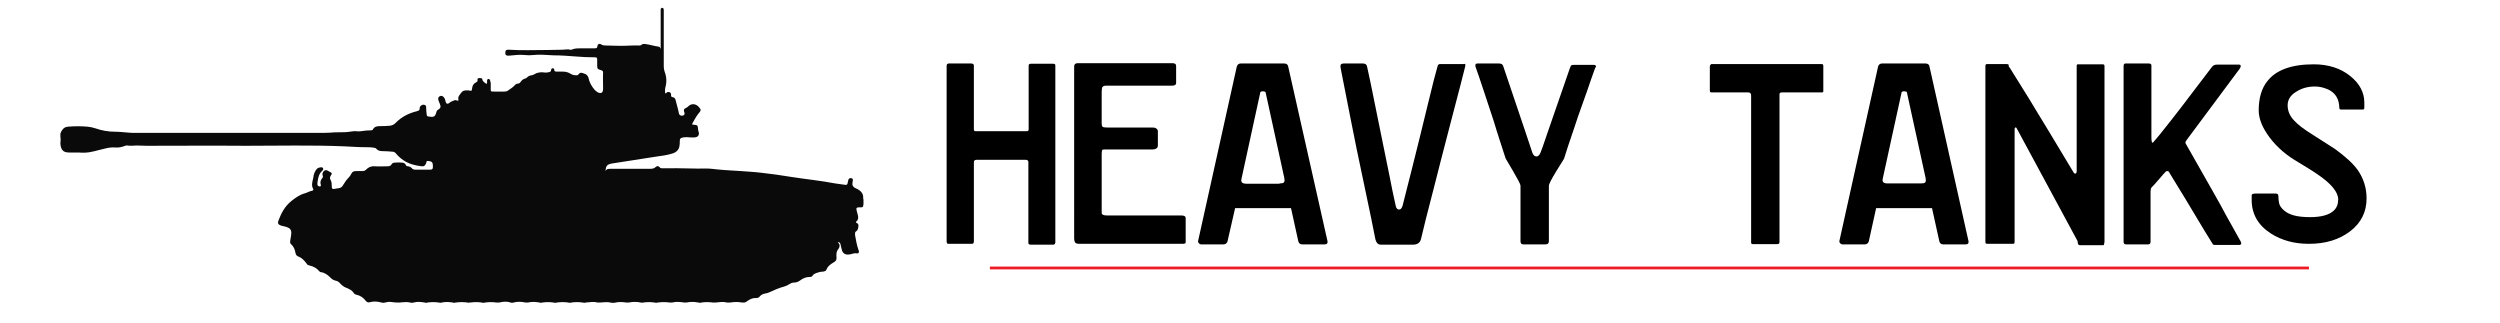 <?xml version="1.0" encoding="utf-8"?>
<!-- Generator: Adobe Illustrator 19.1.0, SVG Export Plug-In . SVG Version: 6.00 Build 0)  -->
<svg version="1.1" id="Layer_1" xmlns="http://www.w3.org/2000/svg" xmlns:xlink="http://www.w3.org/1999/xlink" x="0px" y="0px"
	 viewBox="0 0 890 115" style="enable-background:new 0 0 890 115;" xml:space="preserve">
<style type="text/css">
	.st0{fill:none;stroke:#ED1C24;stroke-miterlimit:10;}
	.st1{fill:#0A0A0A;}
</style>
<line class="st0" x1="352.4" y1="95.4" x2="822" y2="95.4"/>
<g>
	<path d="M375.6,86.5c0,0.4-0.2,0.6-0.7,0.6h-8c-0.5,0-0.8-0.2-0.8-0.6V57.7c0-0.5-0.3-0.8-0.9-0.8h-17.6c-0.6,0-0.9,0.3-0.9,0.8
		v28.2c0,0.6-0.2,0.9-0.7,0.9h-8.2c-0.1,0-0.3,0-0.4,0c-0.2-0.1-0.4-0.4-0.4-0.9V23.4c0-0.5,0.3-0.8,0.8-0.8h7.9c0.7,0,1,0.3,1,0.8
		v22.7c0,0.4,0.2,0.6,0.6,0.6h18.3c0.4,0,0.6-0.2,0.6-0.7V23.3c0-0.4,0.3-0.6,0.8-0.6h8c0.5,0,0.7,0.2,0.7,0.6V86.5z"/>
	<path d="M422.1,85.9c0,0.1,0,0.3,0,0.5c-0.1,0.3-0.5,0.4-1.2,0.4h-36.4c-0.9,0-1.4-0.1-1.7-0.4c-0.2-0.2-0.4-0.8-0.4-1.7V23.7
		c0-0.8,0.4-1.2,1.2-1.2h33.8c0.9,0,1.3,0.3,1.3,1v6c0,0.7-0.5,1-1.5,1h-23.5c-0.8,0-1.3,0.3-1.4,0.9c-0.1,0.6-0.1,1.5-0.1,2.7v9.9
		c0,0.6,0.1,0.9,0.3,1.1c0.2,0.2,0.7,0.3,1.7,0.3h16c0.7,0,1.2,0.1,1.5,0.4c0.4,0.3,0.5,0.6,0.5,1v4.9c0,0.6-0.2,1-0.6,1.2
		c-0.4,0.2-0.8,0.3-1.2,0.3h-15.6c-1.3,0-2.1,0-2.3,0.1c-0.2,0.1-0.3,0.6-0.3,1.4v21c0,0.7,0.6,1,1.9,1h26.4c1.1,0,1.6,0.3,1.6,1
		V85.9z"/>
	<path d="M472.6,85.9c0.1,0.7-0.2,1.1-1,1.1h-8c-0.8,0-1.2-0.4-1.4-1.1l-2.6-11.8h-19.9L437,85.9c-0.2,0.7-0.7,1.1-1.5,1.1h-7.9
		c-0.3,0-0.5-0.1-0.8-0.4c-0.2-0.2-0.3-0.5-0.3-0.7l13.8-62.2c0.2-0.7,0.7-1.1,1.4-1.1h15.5c0.8,0,1.3,0.4,1.4,1.1L472.6,85.9z
		 M455.5,65.3c0.8,0,1.3-0.1,1.5-0.3c0.2-0.2,0.3-0.4,0.3-0.8c0-0.4-0.1-0.7-0.1-0.9l-6.6-30.2c0-0.3-0.2-0.5-0.4-0.5
		c-0.2,0-0.4-0.1-0.6-0.1c-0.2,0-0.4,0-0.6,0.1c-0.2,0-0.4,0.2-0.4,0.6L442,63.5c-0.2,0.8-0.1,1.3,0.2,1.5c0.2,0.2,0.7,0.4,1.4,0.4
		H455.5z"/>
	<path d="M521.6,23.7c-0.4,1.7-2.1,8.3-5.1,19.7c-2.7,10.3-4.7,18.2-6.1,23.7c-2.2,8.4-3.7,14.4-4.5,17.9c-0.3,1.4-1.3,2.1-2.9,2.1
		h-10.6c-0.8,0-1.3,0-1.5-0.1c-0.7-0.3-1.2-1.1-1.4-2.5c-0.6-3.2-1.8-9-3.6-17.5c-2.2-10.4-3.9-18.5-5-24.3c-2-10-3.2-16.1-3.6-18.3
		c0-0.2-0.1-0.6-0.1-0.9c0-0.6,0.4-0.9,1.2-0.9h6.8c0.9,0,1.4,0.4,1.5,1.2c0.5,2.1,1.7,7.9,3.6,17.4c0.9,4.5,2.4,11.7,4.4,21.6
		c0.7,3.6,1.4,7.1,2.2,10.6c0.2,0.8,0.6,1.2,1.2,1.2c0.5,0,0.9-0.4,1.2-1.3c0.2-0.9,1.4-5.5,3.5-13.8c1.8-7.2,3.6-14.4,5.4-21.9
		s3-12.1,3.6-14.1c0.1-0.5,0.5-0.7,0.9-0.7h8.4C521.6,22.6,521.8,22.9,521.6,23.7z"/>
	<path d="M567.8,24.4c-1,2.7-1.9,5.4-2.8,8c-2.8,7.8-4.3,12.1-4.5,12.9c-1.8,5.2-3,8.9-3.7,11.2c-1,1.6-1.9,3.1-2.8,4.5
		c-1.7,2.8-2.6,4.5-2.6,5.2v19.7c0,0.7-0.4,1.1-1.2,1.1h-7.9c-0.7,0-1-0.4-1-1.1V66.1c0-0.5-0.9-2.2-2.6-5.1
		c-0.9-1.5-1.8-3.1-2.7-4.6c-1.4-4.4-2.9-8.8-4.2-13.2c-0.5-1.6-1.8-5.4-3.8-11.5c-1.2-3.8-2.2-6.4-2.7-7.9c-0.2-0.8,0-1.2,0.7-1.2
		h7.7c0.7,0,1.2,0.3,1.4,0.8l8.1,24c0.8,2.3,1.5,4.6,2.3,6.9c0.3,0.9,0.8,1.4,1.5,1.4c0.5,0,1-0.4,1.4-1.3c0.2-0.5,1.1-2.8,2.4-6.8
		l8.1-23.4c0.2-0.6,0.4-0.9,0.6-1c0.2-0.1,0.5-0.1,0.8-0.1h7.1c0.5,0,0.8,0.2,0.8,0.7C567.9,24,567.9,24.2,567.8,24.4z"/>
	<path d="M649.1,32.4c0,0.3-0.1,0.5-0.4,0.5h-14.3c-0.6,0-0.9,0.2-0.9,0.6v52.7c0,0.5-0.3,0.7-0.8,0.7h-8.7c-0.4,0-0.6-0.2-0.6-0.5
		V34c0-0.7-0.3-1.1-1-1.1h-13.2c-0.3,0-0.5-0.2-0.5-0.7v-8.7c0-0.1,0.1-0.3,0.4-0.6c0,0,0.1-0.1,0.1-0.1h39.3c0.4,0,0.6,0.2,0.6,0.7
		V32.4z"/>
	<path d="M700.8,85.9c0.1,0.7-0.2,1.1-1,1.1h-8c-0.8,0-1.2-0.4-1.4-1.1l-2.6-11.8h-19.9l-2.6,11.8c-0.2,0.7-0.7,1.1-1.5,1.1h-7.9
		c-0.3,0-0.5-0.1-0.8-0.4c-0.2-0.2-0.3-0.5-0.3-0.7l13.8-62.2c0.2-0.7,0.7-1.1,1.4-1.1h15.5c0.8,0,1.3,0.4,1.4,1.1L700.8,85.9z
		 M683.8,65.3c0.8,0,1.3-0.1,1.5-0.3c0.2-0.2,0.3-0.4,0.3-0.8c0-0.4-0.1-0.7-0.1-0.9l-6.6-30.2c0-0.3-0.2-0.5-0.4-0.5
		c-0.2,0-0.4-0.1-0.6-0.1c-0.2,0-0.4,0-0.6,0.1c-0.2,0-0.4,0.2-0.4,0.6l-6.6,30.2c-0.2,0.8-0.1,1.3,0.2,1.5c0.2,0.2,0.7,0.4,1.4,0.4
		H683.8z"/>
	<path d="M749.1,86.4c0,0.6-0.1,0.9-0.4,0.9h-8.1c-0.4,0-0.6-0.1-0.8-0.4c-0.1-0.4-0.2-0.7-0.2-1.1l-21.7-40.2
		c-0.1-0.2-0.2-0.3-0.4-0.2c-0.2,0-0.3,0.3-0.3,0.6v40.1c0,0.5-0.2,0.7-0.5,0.7h-9.3c-0.4,0-0.6-0.2-0.6-0.7V23.5
		c0-0.5,0.2-0.7,0.6-0.7h6.7c0.7,0,1,0.1,1,0.4c0,0.3,0,0.5,0.1,0.6c0.1,0.1,0.1,0.2,0.2,0.2c1.5,2.4,3.9,6.2,7.1,11.4
		c0.2,0.3,2.5,4.2,7.1,11.7c0.1,0.2,3,5,8.6,14.3c0.1,0.2,0.3,0.4,0.6,0.4c0.3,0,0.5-0.3,0.5-0.9V23.5c0-0.4,0.1-0.6,0.4-0.6h8.9
		c0.4,0,0.6,0.2,0.6,0.6V86.4z"/>
	<path d="M797.3,24.5l-18.9,25.4c-0.3,0.4-0.4,0.7-0.4,0.9c0,0.1,0.1,0.3,0.2,0.5s0.2,0.4,0.3,0.5l9.6,16.9c2,3.5,3.4,6.1,4.3,7.8
		c3.1,5.6,4.9,8.7,5.3,9.5c0.1,0.2,0.2,0.5,0.2,0.6c0,0.4-0.3,0.6-0.8,0.6h-7.8c-0.8,0-1.2,0-1.4-0.1c-0.2-0.2-0.3-0.5-0.4-0.6
		c-2.2-3.5-3.3-5.4-3.5-5.7c-2-3.4-4-6.7-6-10c-3.4-5.5-5.3-8.7-5.8-9.5c-0.1-0.3-0.4-0.4-0.7-0.4c-0.2,0-0.4,0.1-0.5,0.2
		c-0.4,0.4-1.2,1.3-2.3,2.6c-1.2,1.4-2.1,2.4-2.8,3.1c-0.2,0.3-0.3,0.8-0.3,1.5v17.8c0,0.6-0.3,0.9-0.9,0.9h-7.8
		c-0.6,0-0.9-0.3-0.9-0.9V23.6c0-0.7,0.2-1,0.7-1h8.2c0.7,0,1,0.2,1,0.7v25.3c0,1.5,0.1,2.2,0.4,2.2c0.1,0,0.2-0.1,0.4-0.3
		c0.8-0.9,2.8-3.3,6-7.4c2.5-3.2,5.4-6.9,8.6-11.2c3.3-4.3,5.3-7,6.1-8c0.4-0.6,1-0.9,1.9-0.9h7.8c0.4,0,0.6,0.2,0.6,0.5
		C797.7,23.8,797.6,24.1,797.3,24.5z"/>
	<path d="M842.5,70.6c0,4.8-1.9,8.7-5.8,11.7c-3.9,3-8.8,4.5-14.7,4.5c-5.2,0-9.7-1.2-13.6-3.7c-4.5-2.9-6.8-6.9-6.8-11.9v-0.8
		c0-0.3,0-0.7,0-1c0.1-0.3,0.6-0.5,1.4-0.5h7.1c0.7,0,1,0.3,1,0.9c0,1,0.1,1.9,0.3,2.7c0.2,0.8,0.8,1.6,1.7,2.4
		c0.9,0.8,2.1,1.4,3.6,1.8c1.5,0.4,3.4,0.6,5.7,0.6c4,0,6.8-0.8,8.4-2.3c1.1-1,1.6-2.4,1.6-4c0-2.6-2.5-5.7-7.6-9.1
		c-1.4-1-4.1-2.6-8-5c-3.9-2.4-7.2-5.5-9.7-9.2c-2-3-3-5.8-3-8.4c0-4.3,1-7.8,3-10.3c3.1-4.1,8.7-6.1,16.6-6.1
		c5.2,0,9.5,1.4,12.9,4.1c3.4,2.7,5.1,5.9,5.1,9.5v1.9c0,0.4-0.2,0.6-0.5,0.6h-7.8c-0.4,0-0.6-0.2-0.6-0.6c0-0.8-0.1-1.6-0.4-2.6
		c-0.3-0.9-0.8-1.8-1.5-2.5c-0.7-0.7-1.7-1.4-3-1.8c-1.3-0.5-2.6-0.7-3.8-0.7c-2.5,0-4.7,0.6-6.7,1.9c-2,1.2-3,2.8-3,4.8
		c0,2,0.8,3.9,2.4,5.5c1.2,1.3,3.2,2.9,6.1,4.7c4.7,3,7.5,4.8,8.3,5.3c3.7,2.7,6.5,5.2,8.2,7.6C841.4,63.5,842.5,66.9,842.5,70.6z"
		/>
</g>
<g>
	<path class="st1" d="M21.5,48.8c0-0.4,0-0.8,0-1.2c0.2-0.5,0.4-1.1,0.8-1.5c0.5-0.7,1.1-0.9,1.9-1c2.3-0.2,4.7-0.2,7,0
		c1,0.1,1.9,0.3,2.8,0.6c2.3,0.8,4.6,1.2,7.1,1.2c1.5,0,3,0.2,4.5,0.3c0.5,0,1,0.1,1.5,0.1c22.8,0,45.5,0,68.3,0
		c1.3,0,2.6-0.1,3.9-0.2c0.3,0,0.6,0,0.9,0c1.7,0,3.3,0,5-0.3c0.5-0.1,0.9-0.1,1.4-0.1c0.7,0.1,1.4,0.1,2,0c1.2-0.2,2.3-0.3,3.5-0.3
		c0.3,0,0.6-0.1,0.7-0.4c0.5-0.9,1.4-1.1,2.4-1.1c1,0,2,0,3.1-0.1c1.1,0,2-0.4,2.7-1.2c2-2,4.5-3.3,7.4-4c0.7-0.2,1.1-0.4,1-1.1
		c0-0.3,0.1-0.6,0.4-0.8c0.3-0.3,0.7-0.5,1.2-0.4c0.5,0.1,0.8,0.5,0.7,0.9c0,0.9,0.1,1.7,0.2,2.5c0,0.5,0.2,0.8,0.8,0.8
		c0.1,0,0,0,0.1,0c1.6,0.3,2.1,0,2.5-1.4c0.1-0.5,0.3-0.9,0.9-1.2c0.5-0.3,0.7-0.7,0.6-1.2c-0.1-0.5-0.3-1-0.5-1.4
		c-0.1-0.4-0.3-0.7-0.3-1.1c0-0.5,0.2-0.8,0.7-1c0.5-0.2,0.8,0,1.2,0.3c0.3,0.3,0.5,0.7,0.6,1.1c0.1,0.3,0.1,0.6,0.2,0.8
		c0.2,0.6,0.7,0.7,1.2,0.3c0.4-0.4,0.9-0.6,1.4-0.8c0.5-0.2,0.9-0.4,1.4-0.1c0.4,0.2,0.6-0.1,0.5-0.3c-0.3-1.1,0.5-1.8,1.1-2.6
		c0.3-0.4,0.7-0.6,1.3-0.7c0.6,0,1.2-0.1,1.8,0.1c0.4,0.1,0.5,0,0.6-0.4c0-0.2,0.1-0.4,0.1-0.6c0.1-0.9,0.5-1.5,1.4-2
		c0.4-0.2,0.6-0.4,0.5-0.9c-0.1-0.4,0.2-0.6,0.6-0.6c0.4,0,1-0.1,1.1,0.4c0.1,0.9,0.9,1.2,1.5,1.7c0.3-0.4,0.2-0.8,0.2-1.1
		c0-0.3,0.1-0.7,0.5-0.7c0.4,0,0.5,0.3,0.6,0.6c0.3,0.9,0.2,1.7,0.2,2.6c0,1.4-0.1,1.3,1.5,1.3c1.1,0,2.3,0,3.4,0
		c0.5,0,0.9-0.1,1.3-0.4c0.9-0.6,1.8-1.2,2.5-2c0.2-0.2,0.5-0.4,0.8-0.4c0.6,0,0.9-0.3,1.2-0.7c0.4-0.6,0.9-1,1.7-1.2
		c0.2,0,0.4-0.2,0.6-0.4c0.4-0.4,0.9-0.6,1.5-0.7c0.3,0,0.6-0.2,0.9-0.3c1.1-0.7,2.4-0.9,3.7-0.7c0.5,0.1,1.1,0,1.6-0.1
		c0.5-0.1,0.8-0.3,0.8-0.8c0-0.3,0.2-0.6,0.6-0.6c0.4,0,0.5,0.3,0.5,0.5c0,0.6,0.4,0.7,0.9,0.7c0.8,0,1.6,0,2.3,0
		c1,0,1.9,0.3,2.7,0.8c0.6,0.4,1.3,0.5,2.1,0.5c0.4,0,0.6-0.2,0.8-0.5c0.3-0.4,0.8-0.5,1.3-0.3c0.5,0.2,1.1,0.3,1.5,0.7
		c0.3,0.3,0.5,0.6,0.6,1c0.3,1.6,1.1,3,2.2,4.3c0.4,0.4,0.9,0.8,1.4,1c0.7,0.3,1.3,0.1,1.5-0.6c0.1-0.3,0.1-0.6,0.1-0.8
		c0-1.9-0.1-3.8,0-5.8c0-0.5-0.3-0.7-0.7-0.8c-1.3-0.4-1.4-0.5-1.4-1.7c0-0.7,0-1.5,0-2.2c0-0.5-0.2-0.7-0.8-0.7
		c-2.3,0-4.6-0.1-6.9-0.3c-2.6-0.2-5.2-0.4-7.8-0.4c-2.5-0.1-5-0.4-7.5-0.1c-0.8,0.1-1.7,0.1-2.6,0c-1.9-0.2-3.8,0-5.6,0.2
		c-1,0.1-1.5-0.1-1.5-0.8c-0.1-1,0.3-1.4,1.3-1.3c4.5,0.3,9,0.1,13.6,0.1c1.8,0,3.6-0.1,5.4-0.1c0.9,0,1.9-0.3,2.8,0
		c0.2,0.1,0.5,0,0.7-0.1c1-0.4,2-0.4,3.1-0.4c1.6,0,3.2,0,4.8,0c0.9,0,1-0.1,1.1-0.9c0.1-0.6,0.7-0.9,1.3-0.5
		c0.6,0.4,1.2,0.4,1.8,0.4c1.4,0,2.8,0.1,4.2,0.1c2.5,0.1,5-0.2,7.5-0.1c0.3,0,0.6,0,0.8-0.2c0.4-0.4,1-0.4,1.6-0.3
		c1.5,0.2,3,0.7,4.5,0.9c0.5,0,0.6,0.4,0.8,0.8c0-4.6,0-9.1,0-13.6c0-0.4-0.1-0.8,0.4-1c0.1,0,0.2,0,0.3,0c0.4,0.2,0.4,0.5,0.4,0.9
		c0,1.2,0,2.3,0,3.5c0,5.5,0,11,0,16.5c0,0.6,0.1,1.2,0.3,1.8c0.7,1.8,0.8,3.7,0.3,5.5c-0.2,0.8-0.2,1.5-0.1,2.2
		c0.3,0.1,0.4-0.1,0.5-0.2c0.3-0.3,0.6-0.3,1-0.2c0.4,0.1,0.5,0.4,0.6,0.7c0,0.2,0,0.3,0,0.5c0,0.3,0.2,0.6,0.6,0.6
		c0.6,0.1,0.9,0.5,1,1c0.4,1.6,0.9,3.2,1.2,4.8c0.1,0.6,0.8,1,1.5,0.7c0.4-0.1,0.5-0.4,0.5-0.7c0-0.3-0.1-0.5-0.2-0.8
		c-0.1-0.5,0-0.9,0.6-1.1c0.4-0.2,0.7-0.4,1-0.7c1-1,2.5-0.9,3.5,0.1c1.1,1.2,1.1,1.3,0,2.6c-0.8,1-1.4,2.2-2.1,3.4
		c-0.2,0.4,0,0.5,0.4,0.5c1.4,0.1,1.5,0.2,1.6,1.5c0,0.5,0.2,0.9,0.3,1.4c0.1,0.9-0.4,1.5-1.4,1.6c-0.6,0.1-1.3,0-1.9,0
		c-0.7-0.1-1.5-0.1-2.2,0c-1,0.2-1.3,0.4-1.3,1.3c0,0.6,0,1.1-0.1,1.7c-0.2,1.5-1.2,2.4-2.7,2.8c-1.9,0.6-3.9,0.8-5.9,1.1
		c-5.1,0.8-10.3,1.6-15.4,2.4c-1.7,0.3-2.3,0.8-2.3,2.7c0.3-0.8,1-0.8,1.7-0.8c4.7,0,9.4,0,14.1,0c0.8,0,1.5-0.1,2.1-0.7
		c0.4-0.4,1-0.3,1.3,0.1c0.3,0.4,0.6,0.4,1.1,0.4c0.5,0,0.9,0,1.4,0c4.8-0.1,9.6,0.2,14.4,0.1c1.2,0,2.4,0.2,3.6,0.3
		c2.8,0.3,5.6,0.4,8.5,0.6c2.4,0.2,4.8,0.3,7.2,0.6c3.6,0.4,7.2,0.9,10.8,1.5c5.1,0.8,10.3,1.3,15.5,2.3c1.2,0.2,2.4,0.3,3.6,0.5
		c0.4,0.1,0.7-0.1,0.8-0.4c0.1-0.4,0.2-0.8,0.3-1.3c0.1-0.5,0.4-0.7,1-0.7c0.5,0.1,0.7,0.4,0.6,0.9c0,0.2-0.1,0.4-0.1,0.6
		c-0.2,1,0.1,1.7,1.3,2.2c1.4,0.6,2.5,1.6,2.5,3.1c0,0.1,0,0.3,0,0.4c0,0.1,0,0.3,0.1,0.4c0,0.6,0,1.2,0,1.8
		c-0.1,0.1-0.1,0.3-0.1,0.5c0,0.3-0.2,0.4-0.5,0.5c-0.2,0-0.4,0-0.7,0c-1.2,0-1.4,0.2-1.1,1.3c0.1,0.5,0.3,1,0.4,1.5
		c0.2,0.8,0.2,1.6-0.5,2.2c-0.3,0.2-0.2,0.4,0.1,0.6c0.6,0.2,0.6,0.6,0.6,1.1c-0.1,0.7-0.1,1.4-0.9,1.9c-0.4,0.3-0.3,0.8-0.3,1.3
		c0.3,1.7,0.6,3.5,1.2,5.2c0.1,0.2,0.1,0.4,0.2,0.6c0,0.5-0.3,0.8-0.8,0.7c-0.6-0.1-1.2,0-1.8,0.2c-0.1,0.1-0.3,0.1-0.4,0.1
		c-1.6,0.4-2.7-0.1-3.1-1.5c-0.2-0.7-0.3-1.4-0.5-2.1c-0.1-0.4-0.3-0.7-0.9-0.7c-0.1,0.1,0,0.2,0.1,0.2c0.7,0.7,0.6,1.5,0.1,2.2
		c-0.8,0.9-0.8,2-0.7,3.1c0,0.7-0.1,1.1-0.7,1.5c-0.4,0.2-0.7,0.5-1.1,0.7c-0.7,0.5-1.4,1.1-1.7,1.9c-0.2,0.6-0.6,0.8-1.3,0.9
		c-0.8,0-1.6,0.2-2.4,0.5c-0.5,0.2-1,0.4-1.3,0.9c-0.2,0.4-0.6,0.5-1.1,0.5c-1.3,0-2.4,0.5-3.3,1.2c-0.7,0.5-1.4,0.8-2.3,0.8
		c-0.6,0-1,0.2-1.5,0.5c-0.6,0.4-1.2,0.7-1.9,0.9c-1.9,0.5-3.7,1.3-5.4,2.1c-0.4,0.2-0.9,0.3-1.4,0.4c-0.7,0.1-1.4,0.4-1.9,1
		c-0.3,0.4-0.7,0.6-1.3,0.6c-1.2-0.1-2.2,0.4-3.2,1.1c-0.3,0.2-0.6,0.5-1.1,0.5c-0.3,0-0.6,0-0.8,0c-1.4-0.3-2.8-0.2-4.2,0
		c-0.2,0-0.5,0-0.7,0c-0.2,0-0.3,0-0.5,0c-1.3-0.4-2.6-0.1-4,0c-0.3,0-0.6,0-0.9,0c-1.4-0.2-2.7-0.2-4.1,0c-0.1,0.1-0.3,0-0.4,0.1
		c-0.1,0-0.2,0-0.3,0c-0.1-0.1-0.3-0.1-0.4-0.1c-1.4-0.3-2.8-0.3-4.3,0c-0.2,0-0.5,0-0.7,0c-1.4-0.2-2.9-0.4-4.3,0
		c-0.3,0-0.6,0-0.9,0c-1.4-0.2-2.8-0.2-4.2,0c-0.2,0-0.3,0-0.5,0.1c-0.1,0-0.2,0-0.3,0c-0.1-0.1-0.3-0.1-0.4-0.1
		c-1.3-0.2-2.6-0.2-4,0c-0.1,0-0.3,0-0.4,0.1c0,0-0.1,0-0.1,0c-0.1-0.1-0.3-0.1-0.4-0.1c-1.4-0.3-2.8-0.3-4.3,0c-0.3,0-0.6,0-0.8,0
		c-1.4-0.2-2.9-0.3-4.3,0.1c-0.3,0-0.6,0-0.9,0c-1.4-0.4-2.8-0.2-4.2-0.1c-0.3,0-0.6,0-0.9,0c-1.4-0.4-2.8-0.1-4.2,0
		c-0.1,0.1-0.3,0-0.4,0.1c0,0-0.1,0-0.1,0c-0.2-0.1-0.4,0-0.6-0.1c-1.3-0.2-2.7-0.2-4,0c-0.1,0.1-0.3,0-0.4,0.1c-0.1,0-0.2,0-0.3,0
		c-0.1-0.1-0.3,0-0.4-0.1c-1.3-0.2-2.7-0.2-4,0c-0.1,0-0.3,0-0.4,0.1c-0.1,0-0.2,0-0.3,0c-0.2-0.1-0.4,0-0.6-0.1
		c-1.3-0.2-2.6-0.2-3.9,0c-0.2,0.1-0.4,0-0.6,0.1c0,0-0.1,0-0.1,0c-0.1-0.1-0.3-0.1-0.4-0.1c-1.4-0.3-2.8-0.3-4.1,0
		c-0.3,0-0.6,0-0.8,0c-1.4-0.3-2.8-0.4-4.3,0c-0.1,0-0.2,0-0.3,0.1c-0.1,0-0.3,0-0.4,0c-0.1-0.1-0.3-0.1-0.4-0.1
		c-1.3-0.5-2.7-0.3-4,0c-0.3,0-0.6,0-1,0c-1.3-0.2-2.6-0.2-4,0c-0.1,0.1-0.3,0-0.4,0.1c-0.1,0-0.3,0-0.4,0c-0.1-0.1-0.3,0-0.4-0.1
		c-1.3-0.2-2.7-0.2-4,0c-0.2,0-0.4-0.1-0.6,0.1c0,0-0.1,0-0.1,0c-0.1-0.1-0.3-0.1-0.4-0.1c-1.4-0.2-2.7-0.2-4.1,0
		c-0.1,0-0.3,0-0.4,0.1c-0.1,0-0.2,0-0.3,0c-0.1-0.1-0.3,0-0.4-0.1c-1.3-0.2-2.6-0.3-3.9,0c-0.1,0-0.3,0-0.4,0.1c0,0-0.1,0-0.1,0
		c-0.2-0.1-0.4,0-0.6-0.1c-1.3-0.2-2.6-0.2-4,0c-0.1,0-0.2,0-0.3,0.1c-0.1,0-0.2,0-0.3,0c-0.1-0.1-0.3,0-0.4-0.1
		c-1.3-0.2-2.6-0.4-3.9,0c-0.1,0-0.3,0-0.4,0.1c-0.1,0-0.3,0-0.4,0c-0.1-0.1-0.3,0-0.5-0.1c-0.9-0.2-1.7-0.2-2.7-0.1
		c-1.3,0.2-2.7,0.1-4.1-0.1c-0.7-0.1-1.4,0-2.1,0.2c-0.2,0.1-0.4,0-0.6,0.1c0,0-0.1,0-0.1,0c-0.2-0.1-0.4,0-0.6-0.1
		c-1.4-0.4-2.8-0.5-4.2-0.1c-0.6,0.2-1-0.1-1.4-0.5c-0.8-1.1-1.9-1.9-3.4-2.2c-0.3-0.1-0.6-0.2-0.8-0.5c-0.6-1-1.6-1.5-2.6-1.9
		c-0.9-0.3-1.7-0.9-2.3-1.6c-0.4-0.5-1-0.9-1.7-1c-0.8-0.2-1.3-0.6-1.8-1.1c-0.9-0.9-1.9-1.7-3.3-1.9c-0.3,0-0.5-0.2-0.7-0.4
		c-0.9-1.1-2.1-1.7-3.5-2c-0.4-0.1-0.7-0.2-0.9-0.6c-0.4-0.6-0.9-1.1-1.4-1.6c-0.4-0.4-0.9-0.7-1.4-0.9c-0.7-0.2-1.1-0.7-1.2-1.3
		c-0.2-1.2-0.6-2.3-1.6-3.2c-0.4-0.3-0.3-0.7-0.3-1.1c0.1-1,0.4-1.9,0.4-2.9c0-1.1-0.5-1.7-1.7-2.1c-0.6-0.2-1.3-0.3-2-0.5
		c-1-0.4-1.2-0.8-0.9-1.7c1-2.7,2.3-5.2,4.7-7.1c1.4-1.1,2.9-2.2,4.8-2.7c0.8-0.3,1.6-0.7,2.5-0.9c0.4-0.1,0.5-0.3,0.4-0.6
		c0-0.1,0-0.1-0.1-0.2c-0.6-1.2-0.2-2.4,0.1-3.7c0.1-0.7,0.2-1.4,0.5-2c0.4-0.8,0.8-1.7,2-1.8c0.4-0.1,0.8-0.1,1,0.3
		c0.2,0.4,0,0.6-0.3,0.9c-1.1,1-1.4,2.3-1.6,3.6c-0.1,0.4-0.1,0.7-0.1,1.1c0,0.4,0.1,0.7,0.5,0.8c0.2,0.1,0.4,0.1,0.6,0
		c0.2-0.1,0.1-0.3,0.1-0.5c-0.3-0.9-0.1-1.7,0.6-2.5c0.2-0.2,0.2-0.5,0.1-0.7c-0.1-0.4-0.2-0.7,0-1.1c0.4-0.9,1.1-1.2,2-0.6
		c0.1,0.1,0.2,0.1,0.4,0.2c1,0.6,1,0.6,0.4,1.5c-0.3,0.5-0.3,1,0,1.5c0.4,0.7,0.4,1.5,0.4,2.2c0,0.9,0.2,1.1,1.3,0.9
		c0.4-0.1,0.8-0.2,1.2-0.2c0.6-0.1,1.1-0.4,1.4-0.9c0.5-0.7,0.9-1.5,1.5-2.2c0.6-0.6,1.2-1.3,1.6-2.1c0.3-0.7,0.9-0.9,1.7-0.9
		c0.7,0,1.5,0,2.2,0c0.5,0,0.9-0.1,1.3-0.5c0.8-0.8,1.7-1.3,3-1.2c1.6,0.1,3.1,0,4.7,0c0.7,0,1.1-0.2,1.4-0.7c0.2-0.4,0.5-0.5,1-0.6
		c1-0.1,1.9-0.1,2.9,0c0.5,0.1,0.9,0.3,1.1,0.7c0.1,0.4,0.4,0.6,0.9,0.6c0.5,0.1,1,0.3,1.3,0.7c0.3,0.3,0.7,0.5,1.2,0.5
		c1.8,0,3.6,0,5.3,0c0.7,0,1-0.2,1-0.9c0-0.2,0-0.3,0-0.5c0-1.2-0.4-1.6-1.7-1.7c-0.4,0-0.6,0.1-0.6,0.4c0,0.2-0.1,0.4-0.2,0.6
		c-0.3,0.7-0.7,1-1.5,0.9c-2.3-0.3-4.5-0.8-6.4-2.1c-1.1-0.7-2-1.6-2.8-2.5c-0.3-0.4-0.7-0.6-1.2-0.6c-1.2-0.1-2.4-0.2-3.6-0.2
		c-0.9,0-1.6-0.2-2.1-0.8c-0.2-0.3-0.5-0.3-0.8-0.4c-1.1-0.2-2.2-0.2-3.3-0.2c-2.4,0-4.8-0.2-7.2-0.3c-11.8-0.5-23.5-0.2-35.3-0.2
		c-11.7-0.1-23.5,0-35.2,0c-1.2,0-2.3-0.1-3.5-0.1c-1.1,0-2.3,0.2-3.4,0c-0.3-0.1-0.7,0.1-1,0.2c-1.1,0.4-2.2,0.6-3.4,0.5
		c-1.2-0.1-2.4,0.1-3.6,0.4C35,53.4,34,53.8,32.8,54c-1.6,0.4-3.1,0.4-4.7,0.3c-1.1,0-2.2,0-3.3,0c-2,0-2.8-0.6-3.2-2.3
		c0-0.2,0-0.4-0.1-0.7c0-0.1,0-0.2,0-0.3C21.5,50.3,21.7,49.5,21.5,48.8z"/>
</g>
</svg>
